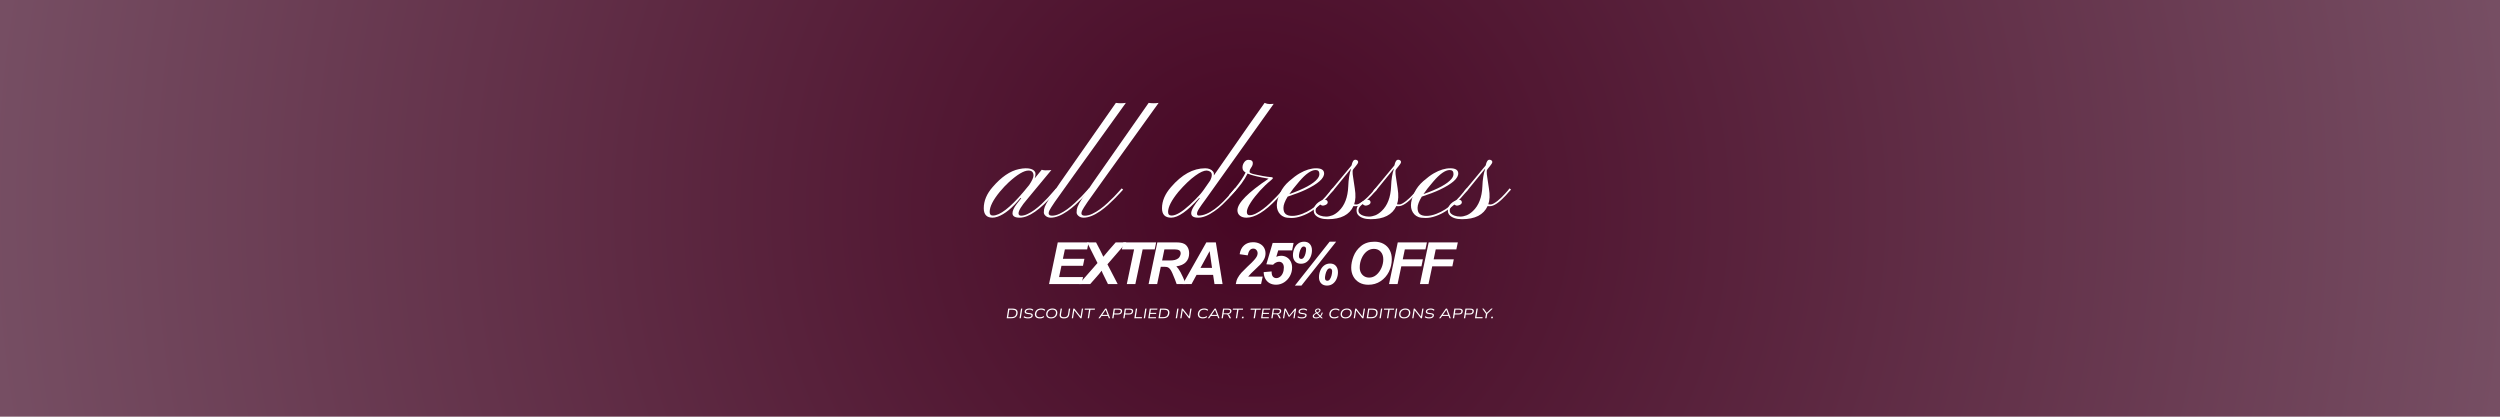 <svg xmlns="http://www.w3.org/2000/svg" xmlns:xlink="http://www.w3.org/1999/xlink" width="1200" zoomAndPan="magnify" viewBox="0 0 900 150" height="200" preserveAspectRatio="xMidYMid meet" version="1.0"><defs><g/><radialGradient gradientTransform="matrix(1, 0, 0, 1, 0, 0)" gradientUnits="userSpaceOnUse" r="456.207" cx="450" id="e602ec8168" cy="75" fx="450" fy="75"><stop stop-opacity="1" stop-color="rgb(27.522%, 2.46%, 13.828%)" offset="0"/><stop stop-opacity="1" stop-color="rgb(27.705%, 2.734%, 14.072%)" offset="0.008"/><stop stop-opacity="1" stop-color="rgb(27.927%, 3.065%, 14.366%)" offset="0.02"/><stop stop-opacity="1" stop-color="rgb(28.148%, 3.397%, 14.659%)" offset="0.031"/><stop stop-opacity="1" stop-color="rgb(28.368%, 3.728%, 14.954%)" offset="0.043"/><stop stop-opacity="1" stop-color="rgb(28.589%, 4.059%, 15.248%)" offset="0.055"/><stop stop-opacity="1" stop-color="rgb(28.809%, 4.39%, 15.543%)" offset="0.066"/><stop stop-opacity="1" stop-color="rgb(29.03%, 4.72%, 15.836%)" offset="0.078"/><stop stop-opacity="1" stop-color="rgb(29.25%, 5.051%, 16.13%)" offset="0.09"/><stop stop-opacity="1" stop-color="rgb(29.471%, 5.382%, 16.425%)" offset="0.102"/><stop stop-opacity="1" stop-color="rgb(29.691%, 5.713%, 16.718%)" offset="0.113"/><stop stop-opacity="1" stop-color="rgb(29.912%, 6.044%, 17.012%)" offset="0.125"/><stop stop-opacity="1" stop-color="rgb(30.132%, 6.375%, 17.307%)" offset="0.137"/><stop stop-opacity="1" stop-color="rgb(30.353%, 6.706%, 17.599%)" offset="0.148"/><stop stop-opacity="1" stop-color="rgb(30.573%, 7.037%, 17.894%)" offset="0.16"/><stop stop-opacity="1" stop-color="rgb(30.794%, 7.368%, 18.188%)" offset="0.172"/><stop stop-opacity="1" stop-color="rgb(31.015%, 7.698%, 18.481%)" offset="0.184"/><stop stop-opacity="1" stop-color="rgb(31.235%, 8.029%, 18.776%)" offset="0.195"/><stop stop-opacity="1" stop-color="rgb(31.456%, 8.36%, 19.07%)" offset="0.207"/><stop stop-opacity="1" stop-color="rgb(31.676%, 8.691%, 19.363%)" offset="0.219"/><stop stop-opacity="1" stop-color="rgb(31.897%, 9.023%, 19.658%)" offset="0.23"/><stop stop-opacity="1" stop-color="rgb(32.117%, 9.354%, 19.952%)" offset="0.242"/><stop stop-opacity="1" stop-color="rgb(32.301%, 9.63%, 20.198%)" offset="0.254"/><stop stop-opacity="1" stop-color="rgb(32.448%, 9.85%, 20.393%)" offset="0.262"/><stop stop-opacity="1" stop-color="rgb(32.594%, 10.071%, 20.589%)" offset="0.27"/><stop stop-opacity="1" stop-color="rgb(32.742%, 10.291%, 20.786%)" offset="0.277"/><stop stop-opacity="1" stop-color="rgb(32.889%, 10.512%, 20.981%)" offset="0.285"/><stop stop-opacity="1" stop-color="rgb(33.037%, 10.733%, 21.178%)" offset="0.293"/><stop stop-opacity="1" stop-color="rgb(33.183%, 10.953%, 21.373%)" offset="0.301"/><stop stop-opacity="1" stop-color="rgb(33.33%, 11.174%, 21.57%)" offset="0.309"/><stop stop-opacity="1" stop-color="rgb(33.478%, 11.394%, 21.765%)" offset="0.316"/><stop stop-opacity="1" stop-color="rgb(33.624%, 11.615%, 21.962%)" offset="0.324"/><stop stop-opacity="1" stop-color="rgb(33.771%, 11.836%, 22.157%)" offset="0.332"/><stop stop-opacity="1" stop-color="rgb(33.919%, 12.056%, 22.354%)" offset="0.34"/><stop stop-opacity="1" stop-color="rgb(34.065%, 12.277%, 22.549%)" offset="0.348"/><stop stop-opacity="1" stop-color="rgb(34.212%, 12.497%, 22.746%)" offset="0.355"/><stop stop-opacity="1" stop-color="rgb(34.36%, 12.718%, 22.942%)" offset="0.363"/><stop stop-opacity="1" stop-color="rgb(34.506%, 12.939%, 23.137%)" offset="0.371"/><stop stop-opacity="1" stop-color="rgb(34.654%, 13.159%, 23.334%)" offset="0.379"/><stop stop-opacity="1" stop-color="rgb(34.801%, 13.38%, 23.529%)" offset="0.387"/><stop stop-opacity="1" stop-color="rgb(34.947%, 13.6%, 23.726%)" offset="0.395"/><stop stop-opacity="1" stop-color="rgb(35.095%, 13.821%, 23.921%)" offset="0.402"/><stop stop-opacity="1" stop-color="rgb(35.242%, 14.043%, 24.118%)" offset="0.41"/><stop stop-opacity="1" stop-color="rgb(35.388%, 14.262%, 24.313%)" offset="0.418"/><stop stop-opacity="1" stop-color="rgb(35.536%, 14.484%, 24.51%)" offset="0.426"/><stop stop-opacity="1" stop-color="rgb(35.683%, 14.703%, 24.706%)" offset="0.434"/><stop stop-opacity="1" stop-color="rgb(35.829%, 14.925%, 24.902%)" offset="0.441"/><stop stop-opacity="1" stop-color="rgb(35.977%, 15.144%, 25.098%)" offset="0.449"/><stop stop-opacity="1" stop-color="rgb(36.124%, 15.366%, 25.294%)" offset="0.457"/><stop stop-opacity="1" stop-color="rgb(36.27%, 15.587%, 25.49%)" offset="0.465"/><stop stop-opacity="1" stop-color="rgb(36.418%, 15.807%, 25.685%)" offset="0.473"/><stop stop-opacity="1" stop-color="rgb(36.565%, 16.028%, 25.882%)" offset="0.48"/><stop stop-opacity="1" stop-color="rgb(36.713%, 16.248%, 26.077%)" offset="0.488"/><stop stop-opacity="1" stop-color="rgb(36.859%, 16.469%, 26.274%)" offset="0.496"/><stop stop-opacity="1" stop-color="rgb(37.042%, 16.745%, 26.518%)" offset="0.504"/><stop stop-opacity="1" stop-color="rgb(37.263%, 17.075%, 26.813%)" offset="0.516"/><stop stop-opacity="1" stop-color="rgb(37.483%, 17.406%, 27.107%)" offset="0.527"/><stop stop-opacity="1" stop-color="rgb(37.704%, 17.737%, 27.4%)" offset="0.539"/><stop stop-opacity="1" stop-color="rgb(37.924%, 18.068%, 27.695%)" offset="0.551"/><stop stop-opacity="1" stop-color="rgb(38.145%, 18.399%, 27.989%)" offset="0.562"/><stop stop-opacity="1" stop-color="rgb(38.365%, 18.73%, 28.282%)" offset="0.574"/><stop stop-opacity="1" stop-color="rgb(38.586%, 19.061%, 28.577%)" offset="0.586"/><stop stop-opacity="1" stop-color="rgb(38.808%, 19.392%, 28.871%)" offset="0.598"/><stop stop-opacity="1" stop-color="rgb(39.027%, 19.724%, 29.166%)" offset="0.609"/><stop stop-opacity="1" stop-color="rgb(39.249%, 20.053%, 29.459%)" offset="0.621"/><stop stop-opacity="1" stop-color="rgb(39.432%, 20.329%, 29.704%)" offset="0.633"/><stop stop-opacity="1" stop-color="rgb(39.58%, 20.551%, 29.9%)" offset="0.641"/><stop stop-opacity="1" stop-color="rgb(39.726%, 20.77%, 30.096%)" offset="0.648"/><stop stop-opacity="1" stop-color="rgb(39.873%, 20.992%, 30.292%)" offset="0.656"/><stop stop-opacity="1" stop-color="rgb(40.021%, 21.213%, 30.489%)" offset="0.664"/><stop stop-opacity="1" stop-color="rgb(40.167%, 21.432%, 30.684%)" offset="0.672"/><stop stop-opacity="1" stop-color="rgb(40.314%, 21.654%, 30.881%)" offset="0.68"/><stop stop-opacity="1" stop-color="rgb(40.462%, 21.873%, 31.076%)" offset="0.688"/><stop stop-opacity="1" stop-color="rgb(40.608%, 22.095%, 31.273%)" offset="0.695"/><stop stop-opacity="1" stop-color="rgb(40.755%, 22.316%, 31.468%)" offset="0.703"/><stop stop-opacity="1" stop-color="rgb(40.903%, 22.536%, 31.665%)" offset="0.711"/><stop stop-opacity="1" stop-color="rgb(41.049%, 22.757%, 31.86%)" offset="0.719"/><stop stop-opacity="1" stop-color="rgb(41.196%, 22.977%, 32.056%)" offset="0.727"/><stop stop-opacity="1" stop-color="rgb(41.344%, 23.198%, 32.253%)" offset="0.734"/><stop stop-opacity="1" stop-color="rgb(41.49%, 23.419%, 32.448%)" offset="0.742"/><stop stop-opacity="1" stop-color="rgb(41.638%, 23.639%, 32.645%)" offset="0.75"/><stop stop-opacity="1" stop-color="rgb(41.821%, 23.915%, 32.889%)" offset="0.758"/><stop stop-opacity="1" stop-color="rgb(42.041%, 24.246%, 33.183%)" offset="0.77"/><stop stop-opacity="1" stop-color="rgb(42.262%, 24.576%, 33.478%)" offset="0.781"/><stop stop-opacity="1" stop-color="rgb(42.484%, 24.907%, 33.771%)" offset="0.793"/><stop stop-opacity="1" stop-color="rgb(42.703%, 25.238%, 34.065%)" offset="0.805"/><stop stop-opacity="1" stop-color="rgb(42.888%, 25.514%, 34.311%)" offset="0.816"/><stop stop-opacity="1" stop-color="rgb(43.034%, 25.735%, 34.506%)" offset="0.824"/><stop stop-opacity="1" stop-color="rgb(43.181%, 25.955%, 34.703%)" offset="0.832"/><stop stop-opacity="1" stop-color="rgb(43.329%, 26.176%, 34.898%)" offset="0.84"/><stop stop-opacity="1" stop-color="rgb(43.475%, 26.396%, 35.095%)" offset="0.848"/><stop stop-opacity="1" stop-color="rgb(43.622%, 26.617%, 35.291%)" offset="0.855"/><stop stop-opacity="1" stop-color="rgb(43.77%, 26.839%, 35.487%)" offset="0.863"/><stop stop-opacity="1" stop-color="rgb(43.916%, 27.058%, 35.683%)" offset="0.871"/><stop stop-opacity="1" stop-color="rgb(44.099%, 27.335%, 35.927%)" offset="0.879"/><stop stop-opacity="1" stop-color="rgb(44.321%, 27.666%, 36.221%)" offset="0.891"/><stop stop-opacity="1" stop-color="rgb(44.542%, 27.997%, 36.516%)" offset="0.902"/><stop stop-opacity="1" stop-color="rgb(44.725%, 28.271%, 36.761%)" offset="0.914"/><stop stop-opacity="1" stop-color="rgb(44.872%, 28.493%, 36.957%)" offset="0.922"/><stop stop-opacity="1" stop-color="rgb(45.02%, 28.714%, 37.152%)" offset="0.93"/><stop stop-opacity="1" stop-color="rgb(45.166%, 28.934%, 37.349%)" offset="0.938"/><stop stop-opacity="1" stop-color="rgb(45.349%, 29.21%, 37.593%)" offset="0.945"/><stop stop-opacity="1" stop-color="rgb(45.534%, 29.486%, 37.839%)" offset="0.957"/><stop stop-opacity="1" stop-color="rgb(45.68%, 29.706%, 38.036%)" offset="0.965"/><stop stop-opacity="1" stop-color="rgb(45.865%, 29.982%, 38.28%)" offset="0.973"/><stop stop-opacity="1" stop-color="rgb(46.048%, 30.258%, 38.525%)" offset="0.984"/><stop stop-opacity="1" stop-color="rgb(46.196%, 30.478%, 38.721%)" offset="0.992"/><stop stop-opacity="1" stop-color="rgb(46.269%, 30.589%, 38.82%)" offset="1"/></radialGradient><clipPath id="0d11cf1ee8"><rect x="0" width="192" y="0" height="67"/></clipPath><clipPath id="80e109e256"><rect x="0" width="150" y="0" height="23"/></clipPath><clipPath id="3b63f1ae79"><rect x="0" width="178" y="0" height="8"/></clipPath></defs><rect x="-90" width="1080" fill="#ffffff" y="-15" height="180" fill-opacity="1"/><rect x="-90" fill="url(#e602ec8168)" width="1080" y="-15" height="180"/><g transform="matrix(1, 0, 0, 1, 353, 32)"><g clip-path="url(#0d11cf1ee8)"><g fill="#ffffff" fill-opacity="1"><g transform="translate(3.765, 46.317)"><g><path d="M 10.328 0.047 C 8.598 0.047 7.734 -0.484 7.734 -1.547 C 7.734 -2.43 8.234 -3.535 9.234 -4.859 L 10.875 -6.938 L 10.609 -7.047 C 7.711 -3.473 4.977 -1.227 2.406 -0.312 C 1.695 -0.07 1.082 0.047 0.562 0.047 C -1.551 0.047 -2.609 -1.082 -2.609 -3.344 C -2.609 -6 -1.551 -8.535 0.562 -10.953 C 3.707 -14.609 6.867 -16.77 10.047 -17.438 C 10.992 -17.633 11.801 -17.734 12.469 -17.734 C 13.145 -17.734 13.676 -17.68 14.062 -17.578 C 14.445 -17.484 14.789 -17.352 15.094 -17.188 C 15.707 -16.789 16.016 -16.301 16.016 -15.719 C 16.016 -15.145 15.91 -14.598 15.703 -14.078 L 18.25 -17.203 C 18.707 -17.066 19.133 -17 19.531 -17 C 20.551 -17 21.285 -17.035 21.734 -17.109 L 13.016 -6.594 C 10.941 -4.176 9.906 -2.477 9.906 -1.5 C 9.906 -0.945 10.234 -0.672 10.891 -0.672 C 11.547 -0.672 12.301 -0.867 13.156 -1.266 C 14.008 -1.66 14.859 -2.172 15.703 -2.797 C 16.555 -3.422 17.383 -4.109 18.188 -4.859 C 18.988 -5.617 19.727 -6.359 20.406 -7.078 C 21.082 -7.805 21.68 -8.484 22.203 -9.109 L 23.453 -10.5 L 23.984 -10.062 L 22.672 -8.562 C 17.703 -2.82 13.586 0.047 10.328 0.047 Z M 3.156 -9.266 C 0.727 -6.316 -0.484 -3.898 -0.484 -2.016 C -0.484 -1.148 -0.098 -0.719 0.672 -0.719 C 3.191 -0.719 6.82 -3.504 11.562 -9.078 L 13.734 -11.703 C 14.773 -13.266 15.297 -14.398 15.297 -15.109 C 15.297 -16.316 14.691 -16.922 13.484 -16.922 C 11.848 -16.922 9.492 -15.523 6.422 -12.734 C 5.367 -11.766 4.281 -10.609 3.156 -9.266 Z M 3.156 -9.266 "/></g></g><g transform="translate(27.028, 46.317)"><g><path d="M -2.516 -1.531 C -2.516 -0.957 -2.098 -0.672 -1.266 -0.672 C -0.441 -0.672 0.438 -0.891 1.375 -1.328 C 2.32 -1.773 3.254 -2.332 4.172 -3 C 5.098 -3.676 5.992 -4.414 6.859 -5.219 C 7.723 -6.02 8.508 -6.781 9.219 -7.5 L 11 -9.422 C 11.477 -9.973 11.805 -10.332 11.984 -10.5 L 12.5 -10.062 C 12.312 -9.875 11.961 -9.492 11.453 -8.922 C 10.941 -8.359 10.316 -7.703 9.578 -6.953 C 8.848 -6.211 8.031 -5.426 7.125 -4.594 C 6.219 -3.77 5.273 -3.016 4.297 -2.328 C 2.004 -0.742 -0.004 0.047 -1.734 0.047 C -2.461 0.047 -3.062 -0.148 -3.531 -0.547 C -4.008 -0.941 -4.25 -1.367 -4.25 -1.828 C -4.25 -2.285 -4.223 -2.648 -4.172 -2.922 C -4.129 -3.203 -4.039 -3.52 -3.906 -3.875 C -3.77 -4.227 -3.57 -4.641 -3.312 -5.109 C -3.051 -5.586 -2.707 -6.16 -2.281 -6.828 L 1.688 -12.688 L 21.688 -41.281 C 22.926 -41.102 24.125 -41.102 25.281 -41.281 C 8.82 -18.406 0.301 -6.531 -0.281 -5.656 C -0.875 -4.781 -1.305 -4.125 -1.578 -3.688 C -1.859 -3.25 -2.066 -2.891 -2.203 -2.609 C -2.41 -2.203 -2.516 -1.844 -2.516 -1.531 Z M -2.516 -1.531 "/></g></g><g transform="translate(38.828, 46.317)"><g><path d="M -2.516 -1.531 C -2.516 -0.957 -2.098 -0.672 -1.266 -0.672 C -0.441 -0.672 0.438 -0.891 1.375 -1.328 C 2.32 -1.773 3.254 -2.332 4.172 -3 C 5.098 -3.676 5.992 -4.414 6.859 -5.219 C 7.723 -6.02 8.508 -6.781 9.219 -7.5 L 11 -9.422 C 11.477 -9.973 11.805 -10.332 11.984 -10.5 L 12.5 -10.062 C 12.312 -9.875 11.961 -9.492 11.453 -8.922 C 10.941 -8.359 10.316 -7.703 9.578 -6.953 C 8.848 -6.211 8.031 -5.426 7.125 -4.594 C 6.219 -3.77 5.273 -3.016 4.297 -2.328 C 2.004 -0.742 -0.004 0.047 -1.734 0.047 C -2.461 0.047 -3.062 -0.148 -3.531 -0.547 C -4.008 -0.941 -4.25 -1.367 -4.25 -1.828 C -4.25 -2.285 -4.223 -2.648 -4.172 -2.922 C -4.129 -3.203 -4.039 -3.52 -3.906 -3.875 C -3.77 -4.227 -3.57 -4.641 -3.312 -5.109 C -3.051 -5.586 -2.707 -6.16 -2.281 -6.828 L 1.688 -12.688 L 21.688 -41.281 C 22.926 -41.102 24.125 -41.102 25.281 -41.281 C 8.82 -18.406 0.301 -6.531 -0.281 -5.656 C -0.875 -4.781 -1.305 -4.125 -1.578 -3.688 C -1.859 -3.25 -2.066 -2.891 -2.203 -2.609 C -2.41 -2.203 -2.516 -1.844 -2.516 -1.531 Z M -2.516 -1.531 "/></g></g><g transform="translate(50.628, 46.317)"><g/></g></g><g fill="#ffffff" fill-opacity="1"><g transform="translate(68.82, 46.317)"><g><path d="M 9.891 -7.047 C 5.66 -2.316 2.297 0.047 -0.203 0.047 C -2.398 0.047 -3.5 -1.082 -3.5 -3.344 C -3.5 -5.957 -2.422 -8.492 -0.266 -10.953 C 3.617 -15.473 7.719 -17.734 12.031 -17.734 C 13.32 -17.734 14.281 -17.332 14.906 -16.531 C 15.094 -16.281 15.188 -16.039 15.188 -15.812 C 15.188 -15.582 15.18 -15.438 15.172 -15.375 C 15.172 -15.32 15.172 -15.254 15.172 -15.172 L 28 -33.594 L 33.438 -41.281 C 34.07 -41 34.664 -40.859 35.219 -40.859 C 35.77 -40.859 36.27 -40.883 36.719 -40.938 L 12.141 -6.469 C 11.141 -5.125 10.383 -4.055 9.875 -3.266 C 9.363 -2.484 9.109 -1.863 9.109 -1.406 C 9.109 -0.945 9.32 -0.719 9.75 -0.719 C 11.426 -0.719 13.328 -1.492 15.453 -3.047 C 17.398 -4.461 19.531 -6.586 21.844 -9.422 C 22.27 -9.973 22.57 -10.332 22.75 -10.5 L 23.312 -10.062 C 23.125 -9.875 22.789 -9.492 22.312 -8.922 C 21.844 -8.359 21.258 -7.703 20.562 -6.953 C 19.863 -6.211 19.078 -5.426 18.203 -4.594 C 17.336 -3.77 16.41 -3.016 15.422 -2.328 C 13.191 -0.742 11.227 0.047 9.531 0.047 C 7.832 0.047 6.992 -0.504 7.016 -1.609 C 7.035 -2.723 8.062 -4.5 10.094 -6.938 Z M 2.375 -9.219 C -0.082 -6.207 -1.312 -3.805 -1.312 -2.016 C -1.312 -1.148 -0.883 -0.719 -0.031 -0.719 C 1.508 -0.719 3.648 -1.973 6.391 -4.484 L 8.516 -6.516 C 9.742 -7.723 10.742 -8.879 11.516 -9.984 L 13.812 -13.281 C 14.219 -14.07 14.422 -14.75 14.422 -15.312 C 14.422 -15.883 14.211 -16.297 13.797 -16.547 C 13.379 -16.797 12.945 -16.922 12.5 -16.922 C 12.051 -16.922 11.484 -16.77 10.797 -16.469 C 10.117 -16.164 9.348 -15.695 8.484 -15.062 C 6.609 -13.719 4.57 -11.77 2.375 -9.219 Z M 2.375 -9.219 "/></g></g></g><g fill="#ffffff" fill-opacity="1"><g transform="translate(91.384, 46.317)"><g><path d="M 4.484 -2.031 C 4.484 -1.227 4.82 -0.828 5.5 -0.828 C 6.176 -0.828 6.926 -1.035 7.75 -1.453 C 8.57 -1.867 9.41 -2.395 10.266 -3.031 C 11.117 -3.664 11.957 -4.375 12.781 -5.156 L 15.031 -7.406 C 15.727 -8.113 16.328 -8.75 16.828 -9.312 L 17.875 -10.5 L 18.406 -10.062 C 18.07 -9.77 17.629 -9.316 17.078 -8.703 L 15.219 -6.625 C 11.008 -2.176 7.383 0.047 4.344 0.047 C 3.363 0.047 2.578 -0.191 1.984 -0.672 C 1.391 -1.148 1.094 -1.797 1.094 -2.609 C 1.094 -5.18 4.832 -8.977 12.312 -14 C 8.656 -14.602 6.129 -15.219 4.734 -15.844 C 3.598 -13.488 1.848 -11.098 -0.516 -8.672 C -1.066 -8.098 -1.406 -7.785 -1.531 -7.734 C -1.664 -7.68 -1.75 -7.641 -1.781 -7.609 C -1.82 -7.586 -1.848 -7.633 -1.859 -7.75 C -1.879 -7.875 -1.879 -7.969 -1.859 -8.031 C -1.848 -8.094 -1.816 -8.16 -1.766 -8.234 C -0.953 -9.141 -0.203 -10.02 0.484 -10.875 C 2.098 -12.875 3.281 -14.648 4.031 -16.203 C 3.414 -16.598 3.062 -17.02 2.969 -17.469 C 2.883 -17.914 2.891 -18.332 2.984 -18.719 C 3.078 -19.113 3.227 -19.461 3.438 -19.766 C 3.883 -20.441 4.406 -20.781 5 -20.781 C 6.082 -20.781 6.625 -20.383 6.625 -19.594 C 6.625 -19.195 6.547 -18.859 6.391 -18.578 L 5.922 -17.781 C 5.609 -17.383 5.453 -16.926 5.453 -16.406 C 5.453 -16.094 6.113 -15.797 7.438 -15.516 C 8.758 -15.242 9.695 -15.055 10.25 -14.953 C 11.457 -14.734 12.414 -14.602 13.125 -14.562 C 13.602 -14.551 13.844 -14.426 13.844 -14.188 C 13.844 -14.031 13.562 -13.727 13 -13.281 C 12.438 -12.832 11.816 -12.285 11.141 -11.641 C 10.473 -11.004 9.82 -10.336 9.188 -9.641 C 8.551 -8.941 7.945 -8.227 7.375 -7.5 C 6.801 -6.781 6.301 -6.082 5.875 -5.406 C 4.945 -3.957 4.484 -2.832 4.484 -2.031 Z M 4.484 -2.031 "/></g></g></g><g fill="#ffffff" fill-opacity="1"><g transform="translate(109.084, 46.317)"><g><path d="M 10 -2.234 C 8.906 -1.535 7.723 -0.961 6.453 -0.516 C 5.191 -0.066 3.988 0.156 2.844 0.156 C 1.707 0.156 0.844 0.039 0.25 -0.188 C -0.344 -0.426 -0.832 -0.754 -1.219 -1.172 C -2.844 -2.922 -2.832 -5.516 -1.188 -8.953 C -0.477 -10.473 0.586 -11.859 2.016 -13.109 C 3.453 -14.359 4.711 -15.297 5.797 -15.922 C 7.898 -17.129 9.875 -17.734 11.719 -17.734 C 13.551 -17.734 14.508 -17.16 14.594 -16.016 C 14.719 -14.172 12.477 -12.16 7.875 -9.984 C 6.176 -9.191 4.039 -8.375 1.469 -7.531 C 0.457 -5.875 -0.047 -4.523 -0.047 -3.484 C -0.047 -2.441 0.223 -1.695 0.766 -1.25 C 1.305 -0.812 2.098 -0.594 3.141 -0.594 C 4.18 -0.594 5.312 -0.816 6.531 -1.266 C 7.75 -1.711 8.891 -2.281 9.953 -2.969 C 11.016 -3.664 11.973 -4.414 12.828 -5.219 C 13.691 -6.031 14.457 -6.805 15.125 -7.547 C 15.789 -8.297 16.332 -8.941 16.75 -9.484 C 17.176 -10.023 17.469 -10.363 17.625 -10.5 L 18.172 -10.062 C 17.941 -9.875 17.598 -9.484 17.141 -8.891 C 16.68 -8.305 16.102 -7.641 15.406 -6.891 C 14.707 -6.141 13.906 -5.348 13 -4.516 C 12.094 -3.691 11.094 -2.93 10 -2.234 Z M 2.078 -8.438 C 7.285 -10.27 10.641 -12.086 12.141 -13.891 C 12.641 -14.492 12.891 -15.082 12.891 -15.656 C 12.891 -16.625 12.441 -17.109 11.547 -17.109 C 9.953 -17.109 7.969 -15.719 5.594 -12.938 C 3.938 -11.008 2.766 -9.508 2.078 -8.438 Z M 2.078 -8.438 "/></g></g></g><g fill="#ffffff" fill-opacity="1"><g transform="translate(126.525, 46.317)"><g><path d="M 7.969 -4.766 C 8.176 -4.723 8.438 -4.703 8.75 -4.703 C 9.07 -4.703 9.457 -4.82 9.906 -5.062 C 10.352 -5.312 10.816 -5.625 11.297 -6 C 11.773 -6.383 12.242 -6.801 12.703 -7.25 C 13.172 -7.707 13.598 -8.148 13.984 -8.578 C 14.367 -9.004 14.711 -9.391 15.016 -9.734 L 15.609 -10.5 L 16.172 -10.062 C 15.961 -9.852 15.695 -9.57 15.375 -9.219 L 14.281 -7.969 C 11.883 -5.383 9.988 -4.094 8.594 -4.094 L 8.156 -4.094 C 8.008 -4.094 7.867 -4.109 7.734 -4.141 C 6.285 -0.984 3.207 0.594 -1.5 0.594 C -3.551 0.594 -5.047 0.102 -5.984 -0.875 C -6.379 -1.312 -6.578 -1.863 -6.578 -2.531 C -6.578 -3.207 -6.414 -3.781 -6.094 -4.25 C -5.77 -4.727 -5.395 -5.125 -4.969 -5.438 C -4.094 -6.07 -3.301 -6.391 -2.594 -6.391 C -1.895 -6.391 -1.547 -6.062 -1.547 -5.406 C -1.598 -4.957 -1.977 -4.625 -2.688 -4.406 C -2.914 -4.332 -3.133 -4.297 -3.344 -4.297 C -3.562 -4.297 -3.77 -4.367 -3.969 -4.516 C -4.164 -4.66 -4.328 -4.77 -4.453 -4.844 C -4.555 -4.738 -4.688 -4.613 -4.844 -4.469 C -5.008 -4.332 -5.172 -4.172 -5.328 -3.984 C -5.711 -3.516 -5.906 -3.035 -5.906 -2.547 C -5.906 -2.055 -5.738 -1.664 -5.406 -1.375 C -5.082 -1.082 -4.695 -0.859 -4.25 -0.703 C -3.57 -0.461 -2.863 -0.344 -2.125 -0.344 C -1.395 -0.344 -0.641 -0.492 0.141 -0.797 C 0.922 -1.109 1.691 -1.629 2.453 -2.359 C 4.547 -4.336 5.676 -7.281 5.844 -11.188 C 5.945 -13.801 6.27 -15.852 6.812 -17.344 C 6.82 -17.395 6.828 -17.473 6.828 -17.578 L 0.719 -10.062 C 0.375 -9.656 0.125 -9.391 -0.031 -9.266 C -0.195 -9.141 -0.281 -9.078 -0.281 -9.078 C -0.488 -9.066 -0.629 -9.117 -0.703 -9.234 C -0.734 -9.328 -0.656 -9.492 -0.469 -9.734 C 3.988 -15.047 6.492 -18.062 7.047 -18.781 C 7.316 -20.133 7.766 -20.812 8.391 -20.812 C 8.68 -20.812 8.926 -20.734 9.125 -20.578 C 9.32 -20.422 9.422 -20.223 9.422 -19.984 C 9.398 -19.648 9.133 -19.188 8.625 -18.594 C 8.125 -18 7.816 -17.617 7.703 -17.453 C 7.586 -17.285 7.508 -17.145 7.469 -17.031 C 7.438 -16.926 7.422 -16.82 7.422 -16.719 L 7.422 -16.406 C 7.41 -15.938 7.457 -15.383 7.562 -14.75 L 8.203 -10.453 C 8.578 -8.109 8.5 -6.211 7.969 -4.766 Z M 7.969 -4.766 "/></g></g></g><g fill="#ffffff" fill-opacity="1"><g transform="translate(141.948, 46.317)"><g><path d="M 7.969 -4.766 C 8.176 -4.723 8.438 -4.703 8.75 -4.703 C 9.07 -4.703 9.457 -4.82 9.906 -5.062 C 10.352 -5.312 10.816 -5.625 11.297 -6 C 11.773 -6.383 12.242 -6.801 12.703 -7.25 C 13.172 -7.707 13.598 -8.148 13.984 -8.578 C 14.367 -9.004 14.711 -9.391 15.016 -9.734 L 15.609 -10.5 L 16.172 -10.062 C 15.961 -9.852 15.695 -9.57 15.375 -9.219 L 14.281 -7.969 C 11.883 -5.383 9.988 -4.094 8.594 -4.094 L 8.156 -4.094 C 8.008 -4.094 7.867 -4.109 7.734 -4.141 C 6.285 -0.984 3.207 0.594 -1.5 0.594 C -3.551 0.594 -5.047 0.102 -5.984 -0.875 C -6.379 -1.312 -6.578 -1.863 -6.578 -2.531 C -6.578 -3.207 -6.414 -3.781 -6.094 -4.25 C -5.77 -4.727 -5.395 -5.125 -4.969 -5.438 C -4.094 -6.07 -3.301 -6.391 -2.594 -6.391 C -1.895 -6.391 -1.547 -6.062 -1.547 -5.406 C -1.598 -4.957 -1.977 -4.625 -2.688 -4.406 C -2.914 -4.332 -3.133 -4.297 -3.344 -4.297 C -3.562 -4.297 -3.77 -4.367 -3.969 -4.516 C -4.164 -4.66 -4.328 -4.77 -4.453 -4.844 C -4.555 -4.738 -4.688 -4.613 -4.844 -4.469 C -5.008 -4.332 -5.172 -4.172 -5.328 -3.984 C -5.711 -3.516 -5.906 -3.035 -5.906 -2.547 C -5.906 -2.055 -5.738 -1.664 -5.406 -1.375 C -5.082 -1.082 -4.695 -0.859 -4.25 -0.703 C -3.57 -0.461 -2.863 -0.344 -2.125 -0.344 C -1.395 -0.344 -0.641 -0.492 0.141 -0.797 C 0.922 -1.109 1.691 -1.629 2.453 -2.359 C 4.547 -4.336 5.676 -7.281 5.844 -11.188 C 5.945 -13.801 6.27 -15.852 6.812 -17.344 C 6.82 -17.395 6.828 -17.473 6.828 -17.578 L 0.719 -10.062 C 0.375 -9.656 0.125 -9.391 -0.031 -9.266 C -0.195 -9.141 -0.281 -9.078 -0.281 -9.078 C -0.488 -9.066 -0.629 -9.117 -0.703 -9.234 C -0.734 -9.328 -0.656 -9.492 -0.469 -9.734 C 3.988 -15.047 6.492 -18.062 7.047 -18.781 C 7.316 -20.133 7.766 -20.812 8.391 -20.812 C 8.68 -20.812 8.926 -20.734 9.125 -20.578 C 9.32 -20.422 9.422 -20.223 9.422 -19.984 C 9.398 -19.648 9.133 -19.188 8.625 -18.594 C 8.125 -18 7.816 -17.617 7.703 -17.453 C 7.586 -17.285 7.508 -17.145 7.469 -17.031 C 7.438 -16.926 7.422 -16.82 7.422 -16.719 L 7.422 -16.406 C 7.41 -15.938 7.457 -15.383 7.562 -14.75 L 8.203 -10.453 C 8.578 -8.109 8.5 -6.211 7.969 -4.766 Z M 7.969 -4.766 "/></g></g></g><g fill="#ffffff" fill-opacity="1"><g transform="translate(157.371, 46.317)"><g><path d="M 10 -2.234 C 8.906 -1.535 7.723 -0.961 6.453 -0.516 C 5.191 -0.066 3.988 0.156 2.844 0.156 C 1.707 0.156 0.844 0.039 0.25 -0.188 C -0.344 -0.426 -0.832 -0.754 -1.219 -1.172 C -2.844 -2.922 -2.832 -5.516 -1.188 -8.953 C -0.477 -10.473 0.586 -11.859 2.016 -13.109 C 3.453 -14.359 4.711 -15.297 5.797 -15.922 C 7.898 -17.129 9.875 -17.734 11.719 -17.734 C 13.551 -17.734 14.508 -17.16 14.594 -16.016 C 14.719 -14.172 12.477 -12.16 7.875 -9.984 C 6.176 -9.191 4.039 -8.375 1.469 -7.531 C 0.457 -5.875 -0.047 -4.523 -0.047 -3.484 C -0.047 -2.441 0.223 -1.695 0.766 -1.25 C 1.305 -0.812 2.098 -0.594 3.141 -0.594 C 4.18 -0.594 5.312 -0.816 6.531 -1.266 C 7.75 -1.711 8.891 -2.281 9.953 -2.969 C 11.016 -3.664 11.973 -4.414 12.828 -5.219 C 13.691 -6.031 14.457 -6.805 15.125 -7.547 C 15.789 -8.297 16.332 -8.941 16.75 -9.484 C 17.176 -10.023 17.469 -10.363 17.625 -10.5 L 18.172 -10.062 C 17.941 -9.875 17.598 -9.484 17.141 -8.891 C 16.68 -8.305 16.102 -7.641 15.406 -6.891 C 14.707 -6.141 13.906 -5.348 13 -4.516 C 12.094 -3.691 11.094 -2.93 10 -2.234 Z M 2.078 -8.438 C 7.285 -10.27 10.641 -12.086 12.141 -13.891 C 12.641 -14.492 12.891 -15.082 12.891 -15.656 C 12.891 -16.625 12.441 -17.109 11.547 -17.109 C 9.953 -17.109 7.969 -15.719 5.594 -12.938 C 3.938 -11.008 2.766 -9.508 2.078 -8.438 Z M 2.078 -8.438 "/></g></g></g><g fill="#ffffff" fill-opacity="1"><g transform="translate(174.812, 46.317)"><g><path d="M 7.969 -4.766 C 8.176 -4.723 8.438 -4.703 8.75 -4.703 C 9.07 -4.703 9.457 -4.82 9.906 -5.062 C 10.352 -5.312 10.816 -5.625 11.297 -6 C 11.773 -6.383 12.242 -6.801 12.703 -7.25 C 13.172 -7.707 13.598 -8.148 13.984 -8.578 C 14.367 -9.004 14.711 -9.391 15.016 -9.734 L 15.609 -10.5 L 16.172 -10.062 C 15.961 -9.852 15.695 -9.57 15.375 -9.219 L 14.281 -7.969 C 11.883 -5.383 9.988 -4.094 8.594 -4.094 L 8.156 -4.094 C 8.008 -4.094 7.867 -4.109 7.734 -4.141 C 6.285 -0.984 3.207 0.594 -1.5 0.594 C -3.551 0.594 -5.047 0.102 -5.984 -0.875 C -6.379 -1.312 -6.578 -1.863 -6.578 -2.531 C -6.578 -3.207 -6.414 -3.781 -6.094 -4.25 C -5.77 -4.727 -5.395 -5.125 -4.969 -5.438 C -4.094 -6.07 -3.301 -6.391 -2.594 -6.391 C -1.895 -6.391 -1.547 -6.062 -1.547 -5.406 C -1.598 -4.957 -1.977 -4.625 -2.688 -4.406 C -2.914 -4.332 -3.133 -4.297 -3.344 -4.297 C -3.562 -4.297 -3.77 -4.367 -3.969 -4.516 C -4.164 -4.66 -4.328 -4.77 -4.453 -4.844 C -4.555 -4.738 -4.688 -4.613 -4.844 -4.469 C -5.008 -4.332 -5.172 -4.172 -5.328 -3.984 C -5.711 -3.516 -5.906 -3.035 -5.906 -2.547 C -5.906 -2.055 -5.738 -1.664 -5.406 -1.375 C -5.082 -1.082 -4.695 -0.859 -4.25 -0.703 C -3.57 -0.461 -2.863 -0.344 -2.125 -0.344 C -1.395 -0.344 -0.641 -0.492 0.141 -0.797 C 0.922 -1.109 1.691 -1.629 2.453 -2.359 C 4.547 -4.336 5.676 -7.281 5.844 -11.188 C 5.945 -13.801 6.27 -15.852 6.812 -17.344 C 6.82 -17.395 6.828 -17.473 6.828 -17.578 L 0.719 -10.062 C 0.375 -9.656 0.125 -9.391 -0.031 -9.266 C -0.195 -9.141 -0.281 -9.078 -0.281 -9.078 C -0.488 -9.066 -0.629 -9.117 -0.703 -9.234 C -0.734 -9.328 -0.656 -9.492 -0.469 -9.734 C 3.988 -15.047 6.492 -18.062 7.047 -18.781 C 7.316 -20.133 7.766 -20.812 8.391 -20.812 C 8.68 -20.812 8.926 -20.734 9.125 -20.578 C 9.32 -20.422 9.422 -20.223 9.422 -19.984 C 9.398 -19.648 9.133 -19.188 8.625 -18.594 C 8.125 -18 7.816 -17.617 7.703 -17.453 C 7.586 -17.285 7.508 -17.145 7.469 -17.031 C 7.438 -16.926 7.422 -16.82 7.422 -16.719 L 7.422 -16.406 C 7.41 -15.938 7.457 -15.383 7.562 -14.75 L 8.203 -10.453 C 8.578 -8.109 8.5 -6.211 7.969 -4.766 Z M 7.969 -4.766 "/></g></g></g></g></g><g transform="matrix(1, 0, 0, 1, 376, 86)"><g clip-path="url(#80e109e256)"><g fill="#ffffff" fill-opacity="1"><g transform="translate(0.796, 16.262)"><g><path d="M 14.578 -12.484 L 6.562 -12.484 L 5.844 -9.094 L 13.594 -9.094 L 13.078 -6.578 L 5.328 -6.578 L 4.469 -2.516 L 13.094 -2.516 L 12.578 0 L 0.859 0 L 4 -15 L 15.109 -15 Z M 14.578 -12.484 "/></g></g></g><g fill="#ffffff" fill-opacity="1"><g transform="translate(13.098, 16.262)"><g><path d="M 5.484 -15 L 6.938 -12.219 C 7.133 -11.844 7.344 -11.422 7.562 -10.953 C 7.789 -10.492 7.969 -10.117 8.094 -9.828 C 9.039 -10.984 9.703 -11.77 10.078 -12.188 L 12.547 -15 L 16.422 -15 L 9.578 -7.109 L 13.266 0 L 9.766 0 L 8.219 -3.156 C 7.938 -3.688 7.691 -4.238 7.484 -4.812 C 7.273 -4.5 6.988 -4.129 6.625 -3.703 C 6.27 -3.285 5.891 -2.848 5.484 -2.391 L 3.375 0 L -0.625 0 L 6 -7.578 L 2.266 -15 Z M 5.484 -15 "/></g></g></g><g fill="#ffffff" fill-opacity="1"><g transform="translate(25.4, 16.262)"><g><path d="M 14.297 -12.484 L 9.953 -12.484 L 7.328 0 L 4.25 0 L 6.875 -12.484 L 2.469 -12.484 L 3 -15 L 14.812 -15 Z M 14.297 -12.484 "/></g></g></g><g fill="#ffffff" fill-opacity="1"><g transform="translate(36.528, 16.262)"><g><path d="M 13.875 -14.438 C 14.375 -14.156 14.781 -13.719 15.094 -13.125 C 15.406 -12.539 15.562 -11.836 15.562 -11.016 C 15.562 -9.766 15.176 -8.727 14.406 -7.906 C 13.633 -7.094 12.484 -6.582 10.953 -6.375 C 11.441 -5.906 11.953 -5.188 12.484 -4.219 C 13.016 -3.258 13.645 -1.852 14.375 0 L 11.062 0 C 10.812 -0.789 10.297 -2.098 9.516 -3.922 C 9.242 -4.555 8.973 -5.035 8.703 -5.359 C 8.441 -5.691 8.172 -5.914 7.891 -6.031 C 7.617 -6.145 7.281 -6.203 6.875 -6.203 L 5.344 -6.203 L 4.047 0 L 0.969 0 L 4.109 -15 L 10.938 -15 C 11.582 -15 12.129 -14.957 12.578 -14.875 C 13.023 -14.801 13.457 -14.656 13.875 -14.438 Z M 5.828 -8.484 L 8.297 -8.484 C 9.242 -8.484 9.945 -8.547 10.406 -8.672 C 10.875 -8.797 11.289 -8.992 11.656 -9.266 C 11.926 -9.473 12.133 -9.754 12.281 -10.109 C 12.438 -10.461 12.516 -10.754 12.516 -10.984 C 12.516 -11.578 12.32 -11.973 11.938 -12.172 C 11.562 -12.379 11.02 -12.484 10.312 -12.484 L 6.656 -12.484 Z M 5.828 -8.484 "/></g></g></g><g fill="#ffffff" fill-opacity="1"><g transform="translate(49.983, 16.262)"><g><path d="M 14.141 0 L 11.234 0 L 10.734 -3.312 L 4.781 -3.312 L 2.969 0 L -0.188 0 L 8.297 -15 L 11.719 -15 Z M 6.188 -5.828 L 10.344 -5.828 L 9.484 -11.859 Z M 6.188 -5.828 "/></g></g></g><g fill="#ffffff" fill-opacity="1"><g transform="translate(63.437, 16.262)"><g/></g></g><g fill="#ffffff" fill-opacity="1"><g transform="translate(67.587, 16.262)"><g><path d="M 7.5 -15.062 C 8.426 -15.062 9.227 -14.883 9.906 -14.531 C 10.594 -14.188 11.113 -13.707 11.469 -13.094 C 11.82 -12.488 12 -11.805 12 -11.047 C 12 -10.305 11.832 -9.609 11.5 -8.953 C 11.164 -8.305 10.754 -7.719 10.266 -7.188 C 9.773 -6.664 9.113 -6.023 8.281 -5.266 C 7.664 -4.691 7.172 -4.219 6.797 -3.844 C 6.43 -3.477 6.086 -3.094 5.766 -2.688 L 10.984 -2.688 L 10.406 0 L 1.297 0 C 1.41 -0.82 1.648 -1.57 2.016 -2.25 C 2.391 -2.926 2.836 -3.551 3.359 -4.125 C 3.891 -4.695 4.617 -5.426 5.547 -6.312 C 6.504 -7.195 7.211 -7.891 7.672 -8.391 C 8.141 -8.891 8.504 -9.352 8.766 -9.781 C 9.023 -10.219 9.156 -10.645 9.156 -11.062 C 9.156 -11.539 9.008 -11.941 8.719 -12.266 C 8.438 -12.598 8.055 -12.766 7.578 -12.766 C 7.047 -12.766 6.617 -12.555 6.297 -12.141 C 5.984 -11.734 5.742 -11.129 5.578 -10.328 L 2.688 -10.75 C 2.906 -12.133 3.438 -13.195 4.281 -13.938 C 5.125 -14.688 6.195 -15.062 7.5 -15.062 Z M 7.5 -15.062 "/></g></g></g><g fill="#ffffff" fill-opacity="1"><g transform="translate(77.563, 16.262)"><g><path d="M 11.594 -12.109 L 6.594 -12.109 L 5.906 -9.812 C 6.477 -10.062 7.051 -10.188 7.625 -10.188 C 8.395 -10.188 9.078 -10.004 9.672 -9.641 C 10.273 -9.285 10.742 -8.785 11.078 -8.141 C 11.422 -7.504 11.594 -6.77 11.594 -5.938 C 11.594 -4.844 11.332 -3.82 10.812 -2.875 C 10.289 -1.938 9.586 -1.18 8.703 -0.609 C 7.816 -0.047 6.848 0.234 5.797 0.234 C 4.953 0.234 4.191 0.051 3.516 -0.312 C 2.848 -0.688 2.328 -1.219 1.953 -1.906 C 1.578 -2.594 1.379 -3.391 1.359 -4.297 L 4.219 -4.547 L 4.219 -4.359 C 4.227 -3.535 4.398 -2.957 4.734 -2.625 C 5.066 -2.301 5.453 -2.141 5.891 -2.141 C 6.359 -2.141 6.801 -2.289 7.219 -2.594 C 7.645 -2.906 7.984 -3.348 8.234 -3.922 C 8.492 -4.504 8.625 -5.176 8.625 -5.938 C 8.625 -6.602 8.461 -7.117 8.141 -7.484 C 7.828 -7.848 7.406 -8.031 6.875 -8.031 C 6.539 -8.031 6.188 -7.941 5.812 -7.766 C 5.445 -7.598 5.086 -7.328 4.734 -6.953 L 2.328 -7.125 L 4.594 -14.797 L 12.125 -14.797 Z M 11.594 -12.109 "/></g></g></g><g fill="#ffffff" fill-opacity="1"><g transform="translate(87.538, 16.262)"><g><path d="M 5.938 -15.25 C 6.82 -15.25 7.516 -14.969 8.016 -14.406 C 8.516 -13.844 8.766 -13.094 8.766 -12.156 C 8.766 -11.344 8.609 -10.566 8.297 -9.828 C 7.992 -9.086 7.547 -8.484 6.953 -8.016 C 6.359 -7.547 5.641 -7.312 4.797 -7.312 C 3.898 -7.312 3.195 -7.598 2.688 -8.172 C 2.176 -8.742 1.922 -9.469 1.922 -10.344 C 1.922 -11.195 2.078 -12 2.391 -12.75 C 2.711 -13.508 3.176 -14.113 3.781 -14.562 C 4.383 -15.02 5.102 -15.25 5.938 -15.25 Z M 4.984 0.547 L 2.625 0.547 L 15.125 -15.25 L 17.469 -15.25 Z M 4.078 -10.094 C 4.078 -9.395 4.359 -9.047 4.922 -9.047 C 5.285 -9.047 5.598 -9.238 5.859 -9.625 C 6.129 -10.02 6.328 -10.492 6.453 -11.047 C 6.586 -11.598 6.656 -12.113 6.656 -12.594 C 6.656 -12.883 6.578 -13.109 6.422 -13.266 C 6.266 -13.43 6.055 -13.516 5.797 -13.516 C 5.441 -13.516 5.133 -13.301 4.875 -12.875 C 4.613 -12.457 4.414 -11.977 4.281 -11.438 C 4.145 -10.895 4.078 -10.445 4.078 -10.094 Z M 15.297 -7.391 C 16.203 -7.391 16.898 -7.098 17.391 -6.516 C 17.879 -5.941 18.125 -5.188 18.125 -4.25 C 18.125 -3.438 17.969 -2.66 17.656 -1.922 C 17.352 -1.18 16.898 -0.582 16.297 -0.125 C 15.703 0.32 14.992 0.547 14.172 0.547 C 13.273 0.547 12.57 0.273 12.062 -0.266 C 11.551 -0.816 11.297 -1.539 11.297 -2.438 C 11.297 -3.281 11.453 -4.082 11.766 -4.844 C 12.078 -5.613 12.535 -6.227 13.141 -6.688 C 13.754 -7.156 14.473 -7.391 15.297 -7.391 Z M 13.453 -2.203 C 13.453 -1.867 13.523 -1.613 13.672 -1.438 C 13.828 -1.27 14.039 -1.188 14.312 -1.188 C 14.676 -1.188 14.984 -1.375 15.234 -1.75 C 15.492 -2.133 15.691 -2.598 15.828 -3.141 C 15.961 -3.68 16.031 -4.191 16.031 -4.672 C 16.031 -4.961 15.945 -5.195 15.781 -5.375 C 15.625 -5.562 15.422 -5.656 15.172 -5.656 C 14.805 -5.656 14.488 -5.441 14.219 -5.016 C 13.957 -4.586 13.766 -4.098 13.641 -3.547 C 13.516 -2.992 13.453 -2.547 13.453 -2.203 Z M 13.453 -2.203 "/></g></g></g><g fill="#ffffff" fill-opacity="1"><g transform="translate(104.493, 16.262)"><g/></g></g><g fill="#ffffff" fill-opacity="1"><g transform="translate(108.642, 16.262)"><g><path d="M 10.188 -15.25 C 11.426 -15.25 12.516 -14.988 13.453 -14.469 C 14.398 -13.945 15.129 -13.207 15.641 -12.25 C 16.148 -11.289 16.406 -10.191 16.406 -8.953 C 16.406 -7.336 16.055 -5.828 15.359 -4.422 C 14.66 -3.023 13.664 -1.895 12.375 -1.031 C 11.094 -0.176 9.625 0.25 7.969 0.25 C 6.707 0.25 5.609 -0.02 4.672 -0.562 C 3.734 -1.113 3.02 -1.852 2.531 -2.781 C 2.039 -3.707 1.797 -4.742 1.797 -5.891 C 1.797 -7.172 2.07 -8.535 2.625 -9.984 C 3.176 -11.43 4.082 -12.672 5.344 -13.703 C 6.602 -14.734 8.219 -15.25 10.188 -15.25 Z M 4.859 -5.969 C 4.859 -5.258 5.004 -4.629 5.297 -4.078 C 5.586 -3.523 5.992 -3.094 6.516 -2.781 C 7.035 -2.477 7.625 -2.328 8.281 -2.328 C 9.219 -2.328 10.07 -2.648 10.844 -3.297 C 11.613 -3.953 12.223 -4.785 12.672 -5.797 C 13.117 -6.816 13.344 -7.852 13.344 -8.906 C 13.344 -10.02 13.035 -10.926 12.422 -11.625 C 11.805 -12.32 10.977 -12.672 9.938 -12.672 C 9 -12.672 8.141 -12.359 7.359 -11.734 C 6.586 -11.109 5.977 -10.273 5.531 -9.234 C 5.082 -8.203 4.859 -7.113 4.859 -5.969 Z M 4.859 -5.969 "/></g></g></g><g fill="#ffffff" fill-opacity="1"><g transform="translate(123.27, 16.262)"><g><path d="M 13.891 -12.484 L 6.469 -12.484 L 5.719 -8.906 L 12.969 -8.906 L 12.453 -6.391 L 5.203 -6.391 L 3.859 0 L 0.781 0 L 3.922 -15 L 14.422 -15 Z M 13.891 -12.484 "/></g></g></g><g fill="#ffffff" fill-opacity="1"><g transform="translate(134.398, 16.262)"><g><path d="M 13.891 -12.484 L 6.469 -12.484 L 5.719 -8.906 L 12.969 -8.906 L 12.453 -6.391 L 5.203 -6.391 L 3.859 0 L 0.781 0 L 3.922 -15 L 14.422 -15 Z M 13.891 -12.484 "/></g></g></g></g></g><g transform="matrix(1, 0, 0, 1, 361, 109)"><g clip-path="url(#3b63f1ae79)"><g fill="#ffffff" fill-opacity="1"><g transform="translate(1.013, 5.585)"><g><path d="M 0.391 0 L 0.938 -3.484 L 2.5 -3.484 C 3.207 -3.484 3.711 -3.32 4.016 -3 C 4.316 -2.676 4.406 -2.195 4.281 -1.562 C 4.219 -1.281 4.117 -1.039 3.984 -0.844 C 3.848 -0.645 3.68 -0.484 3.484 -0.359 C 3.285 -0.234 3.051 -0.141 2.781 -0.078 C 2.508 -0.023 2.211 0 1.891 0 Z M 0.922 -0.406 L 1.922 -0.406 C 2.191 -0.406 2.43 -0.426 2.641 -0.469 C 2.848 -0.508 3.031 -0.578 3.188 -0.672 C 3.344 -0.766 3.469 -0.891 3.562 -1.047 C 3.664 -1.211 3.742 -1.414 3.797 -1.656 C 3.891 -2.145 3.82 -2.504 3.594 -2.734 C 3.375 -2.961 2.973 -3.078 2.391 -3.078 L 1.344 -3.078 Z M 0.922 -0.406 "/></g></g></g><g fill="#ffffff" fill-opacity="1"><g transform="translate(5.627, 5.585)"><g><path d="M 0.391 0 L 0.938 -3.484 L 1.406 -3.484 L 0.859 0 Z M 0.391 0 "/></g></g></g><g fill="#ffffff" fill-opacity="1"><g transform="translate(7.255, 5.585)"><g><path d="M 1.797 0.047 C 1.566 0.047 1.352 0.031 1.156 0 C 0.969 -0.031 0.797 -0.078 0.641 -0.141 C 0.484 -0.211 0.348 -0.297 0.234 -0.391 L 0.438 -0.766 C 0.562 -0.672 0.691 -0.594 0.828 -0.531 C 0.973 -0.469 1.125 -0.422 1.281 -0.391 C 1.445 -0.367 1.629 -0.359 1.828 -0.359 C 2.078 -0.359 2.285 -0.379 2.453 -0.422 C 2.617 -0.461 2.754 -0.523 2.859 -0.609 C 2.961 -0.691 3.023 -0.789 3.047 -0.906 C 3.078 -1.031 3.066 -1.129 3.016 -1.203 C 2.961 -1.285 2.879 -1.344 2.766 -1.375 C 2.66 -1.414 2.523 -1.445 2.359 -1.469 L 1.594 -1.562 C 1.195 -1.613 0.926 -1.723 0.781 -1.891 C 0.633 -2.055 0.586 -2.281 0.641 -2.562 C 0.68 -2.727 0.75 -2.867 0.844 -2.984 C 0.938 -3.109 1.055 -3.207 1.203 -3.281 C 1.359 -3.363 1.531 -3.426 1.719 -3.469 C 1.914 -3.508 2.129 -3.531 2.359 -3.531 C 2.672 -3.531 2.941 -3.488 3.172 -3.406 C 3.398 -3.32 3.586 -3.207 3.734 -3.062 L 3.531 -2.703 C 3.375 -2.848 3.203 -2.953 3.016 -3.016 C 2.828 -3.086 2.598 -3.125 2.328 -3.125 C 2.098 -3.125 1.895 -3.098 1.719 -3.047 C 1.551 -3.004 1.414 -2.938 1.312 -2.844 C 1.207 -2.758 1.141 -2.656 1.109 -2.531 C 1.078 -2.363 1.113 -2.234 1.219 -2.141 C 1.32 -2.055 1.504 -1.992 1.766 -1.953 L 2.516 -1.859 C 2.898 -1.805 3.176 -1.707 3.344 -1.562 C 3.52 -1.414 3.578 -1.18 3.516 -0.859 C 3.484 -0.711 3.422 -0.582 3.328 -0.469 C 3.234 -0.352 3.109 -0.254 2.953 -0.172 C 2.805 -0.098 2.633 -0.039 2.438 0 C 2.25 0.031 2.035 0.047 1.797 0.047 Z M 1.797 0.047 "/></g></g></g><g fill="#ffffff" fill-opacity="1"><g transform="translate(11.094, 5.585)"><g><path d="M 2.219 0.047 C 1.77 0.047 1.406 -0.031 1.125 -0.188 C 0.844 -0.352 0.648 -0.582 0.547 -0.875 C 0.441 -1.164 0.426 -1.504 0.5 -1.891 C 0.562 -2.16 0.66 -2.395 0.797 -2.594 C 0.93 -2.801 1.094 -2.973 1.281 -3.109 C 1.477 -3.242 1.703 -3.348 1.953 -3.422 C 2.203 -3.492 2.473 -3.531 2.766 -3.531 C 3.066 -3.531 3.336 -3.488 3.578 -3.406 C 3.816 -3.32 4.008 -3.203 4.156 -3.047 L 3.953 -2.688 C 3.785 -2.832 3.602 -2.938 3.406 -3 C 3.219 -3.07 3 -3.109 2.75 -3.109 C 2.438 -3.109 2.16 -3.062 1.922 -2.969 C 1.68 -2.875 1.484 -2.727 1.328 -2.531 C 1.172 -2.332 1.062 -2.094 1 -1.812 C 0.938 -1.508 0.941 -1.25 1.016 -1.031 C 1.086 -0.82 1.227 -0.66 1.438 -0.547 C 1.645 -0.43 1.914 -0.375 2.25 -0.375 C 2.508 -0.375 2.75 -0.406 2.969 -0.469 C 3.188 -0.539 3.406 -0.656 3.625 -0.812 L 3.797 -0.438 C 3.66 -0.332 3.508 -0.242 3.344 -0.172 C 3.176 -0.098 2.992 -0.039 2.797 0 C 2.609 0.031 2.414 0.047 2.219 0.047 Z M 2.219 0.047 "/></g></g></g><g fill="#ffffff" fill-opacity="1"><g transform="translate(15.155, 5.585)"><g><path d="M 2.203 0.047 C 1.773 0.047 1.422 -0.031 1.141 -0.188 C 0.859 -0.352 0.66 -0.582 0.547 -0.875 C 0.441 -1.176 0.426 -1.523 0.5 -1.922 C 0.562 -2.18 0.66 -2.41 0.797 -2.609 C 0.93 -2.805 1.098 -2.973 1.297 -3.109 C 1.492 -3.242 1.711 -3.348 1.953 -3.422 C 2.203 -3.492 2.461 -3.531 2.734 -3.531 C 3.172 -3.531 3.523 -3.445 3.797 -3.281 C 4.078 -3.113 4.273 -2.883 4.391 -2.594 C 4.504 -2.301 4.52 -1.957 4.438 -1.562 C 4.383 -1.301 4.285 -1.066 4.141 -0.859 C 4.004 -0.66 3.836 -0.492 3.641 -0.359 C 3.453 -0.223 3.234 -0.117 2.984 -0.047 C 2.742 0.016 2.484 0.047 2.203 0.047 Z M 2.234 -0.359 C 2.523 -0.359 2.789 -0.406 3.031 -0.5 C 3.27 -0.602 3.469 -0.75 3.625 -0.938 C 3.789 -1.125 3.898 -1.363 3.953 -1.656 C 4.047 -2.102 3.984 -2.457 3.766 -2.719 C 3.547 -2.977 3.195 -3.109 2.719 -3.109 C 2.414 -3.109 2.145 -3.062 1.906 -2.969 C 1.676 -2.875 1.477 -2.727 1.312 -2.531 C 1.156 -2.344 1.047 -2.113 0.984 -1.844 C 0.891 -1.383 0.953 -1.02 1.172 -0.75 C 1.398 -0.488 1.754 -0.359 2.234 -0.359 Z M 2.234 -0.359 "/></g></g></g><g fill="#ffffff" fill-opacity="1"><g transform="translate(19.927, 5.585)"><g><path d="M 2.094 0.047 C 1.789 0.047 1.535 0.016 1.328 -0.047 C 1.117 -0.109 0.953 -0.203 0.828 -0.328 C 0.703 -0.453 0.617 -0.602 0.578 -0.781 C 0.535 -0.957 0.531 -1.16 0.562 -1.391 L 0.906 -3.484 L 1.375 -3.484 L 1.031 -1.375 C 0.977 -1.031 1.039 -0.773 1.219 -0.609 C 1.406 -0.453 1.707 -0.375 2.125 -0.375 C 2.551 -0.375 2.879 -0.457 3.109 -0.625 C 3.348 -0.801 3.492 -1.055 3.547 -1.391 L 3.875 -3.484 L 4.344 -3.484 L 4.016 -1.375 C 3.961 -1.062 3.852 -0.797 3.688 -0.578 C 3.531 -0.367 3.316 -0.211 3.047 -0.109 C 2.773 -0.004 2.457 0.047 2.094 0.047 Z M 2.094 0.047 "/></g></g></g><g fill="#ffffff" fill-opacity="1"><g transform="translate(24.452, 5.585)"><g><path d="M 0.391 0 L 0.938 -3.484 L 1.328 -3.484 L 3.594 -0.578 L 3.547 -0.578 L 4.016 -3.484 L 4.469 -3.484 L 3.906 0 L 3.516 0 L 1.25 -2.891 L 1.297 -2.891 L 0.844 0 Z M 0.391 0 "/></g></g></g><g fill="#ffffff" fill-opacity="1"><g transform="translate(29.125, 5.585)"><g><path d="M 1.453 0 L 1.938 -3.078 L 0.344 -3.078 L 0.422 -3.484 L 4.062 -3.484 L 4 -3.078 L 2.422 -3.078 L 1.922 0 Z M 1.453 0 "/></g></g></g><g fill="#ffffff" fill-opacity="1"><g transform="translate(32.876, 5.585)"><g/></g></g><g fill="#ffffff" fill-opacity="1"><g transform="translate(34.47, 5.585)"><g><path d="M -0.047 0 L 2.406 -3.484 L 2.844 -3.484 L 4.188 0 L 3.719 0 L 3.328 -1 L 3.547 -0.859 L 0.875 -0.859 L 1.172 -1 L 0.484 0 Z M 2.562 -3.016 L 1.266 -1.125 L 1.094 -1.234 L 3.438 -1.234 L 3.281 -1.141 L 2.578 -3.016 Z M 2.562 -3.016 "/></g></g></g><g fill="#ffffff" fill-opacity="1"><g transform="translate(38.99, 5.585)"><g><path d="M 0.391 0 L 0.938 -3.484 L 2.734 -3.484 C 3.047 -3.484 3.301 -3.438 3.5 -3.344 C 3.695 -3.258 3.832 -3.133 3.906 -2.969 C 3.977 -2.801 3.988 -2.594 3.938 -2.344 C 3.883 -2.113 3.789 -1.926 3.656 -1.781 C 3.531 -1.633 3.359 -1.523 3.141 -1.453 C 2.922 -1.391 2.664 -1.359 2.375 -1.359 L 1.078 -1.359 L 0.859 0 Z M 1.141 -1.75 L 2.375 -1.75 C 2.695 -1.75 2.945 -1.797 3.125 -1.891 C 3.301 -1.992 3.414 -2.164 3.469 -2.406 C 3.52 -2.645 3.477 -2.816 3.344 -2.922 C 3.207 -3.035 2.969 -3.094 2.625 -3.094 L 1.344 -3.094 Z M 1.141 -1.75 "/></g></g></g><g fill="#ffffff" fill-opacity="1"><g transform="translate(42.977, 5.585)"><g><path d="M 0.391 0 L 0.938 -3.484 L 2.734 -3.484 C 3.047 -3.484 3.301 -3.438 3.5 -3.344 C 3.695 -3.258 3.832 -3.133 3.906 -2.969 C 3.977 -2.801 3.988 -2.594 3.938 -2.344 C 3.883 -2.113 3.789 -1.926 3.656 -1.781 C 3.531 -1.633 3.359 -1.523 3.141 -1.453 C 2.922 -1.391 2.664 -1.359 2.375 -1.359 L 1.078 -1.359 L 0.859 0 Z M 1.141 -1.75 L 2.375 -1.75 C 2.695 -1.75 2.945 -1.797 3.125 -1.891 C 3.301 -1.992 3.414 -2.164 3.469 -2.406 C 3.52 -2.645 3.477 -2.816 3.344 -2.922 C 3.207 -3.035 2.969 -3.094 2.625 -3.094 L 1.344 -3.094 Z M 1.141 -1.75 "/></g></g></g><g fill="#ffffff" fill-opacity="1"><g transform="translate(46.964, 5.585)"><g><path d="M 0.391 0 L 0.938 -3.484 L 1.406 -3.484 L 0.922 -0.406 L 3.156 -0.406 L 3.078 0 Z M 0.391 0 "/></g></g></g><g fill="#ffffff" fill-opacity="1"><g transform="translate(50.354, 5.585)"><g><path d="M 0.391 0 L 0.938 -3.484 L 1.406 -3.484 L 0.859 0 Z M 0.391 0 "/></g></g></g><g fill="#ffffff" fill-opacity="1"><g transform="translate(51.983, 5.585)"><g><path d="M 0.391 0 L 0.938 -3.484 L 3.688 -3.484 L 3.625 -3.094 L 1.344 -3.094 L 1.156 -1.953 L 3.281 -1.953 L 3.203 -1.578 L 1.094 -1.578 L 0.906 -0.391 L 3.203 -0.391 L 3.141 0 Z M 0.391 0 "/></g></g></g><g fill="#ffffff" fill-opacity="1"><g transform="translate(55.659, 5.585)"><g><path d="M 0.391 0 L 0.938 -3.484 L 2.5 -3.484 C 3.207 -3.484 3.711 -3.32 4.016 -3 C 4.316 -2.676 4.406 -2.195 4.281 -1.562 C 4.219 -1.281 4.117 -1.039 3.984 -0.844 C 3.848 -0.645 3.68 -0.484 3.484 -0.359 C 3.285 -0.234 3.051 -0.141 2.781 -0.078 C 2.508 -0.023 2.211 0 1.891 0 Z M 0.922 -0.406 L 1.922 -0.406 C 2.191 -0.406 2.43 -0.426 2.641 -0.469 C 2.848 -0.508 3.031 -0.578 3.188 -0.672 C 3.344 -0.766 3.469 -0.891 3.562 -1.047 C 3.664 -1.211 3.742 -1.414 3.797 -1.656 C 3.891 -2.145 3.82 -2.504 3.594 -2.734 C 3.375 -2.961 2.973 -3.078 2.391 -3.078 L 1.344 -3.078 Z M 0.922 -0.406 "/></g></g></g><g fill="#ffffff" fill-opacity="1"><g transform="translate(60.273, 5.585)"><g/></g></g><g fill="#ffffff" fill-opacity="1"><g transform="translate(61.867, 5.585)"><g><path d="M 0.391 0 L 0.938 -3.484 L 1.406 -3.484 L 0.859 0 Z M 0.391 0 "/></g></g></g><g fill="#ffffff" fill-opacity="1"><g transform="translate(63.495, 5.585)"><g><path d="M 0.391 0 L 0.938 -3.484 L 1.328 -3.484 L 3.594 -0.578 L 3.547 -0.578 L 4.016 -3.484 L 4.469 -3.484 L 3.906 0 L 3.516 0 L 1.25 -2.891 L 1.297 -2.891 L 0.844 0 Z M 0.391 0 "/></g></g></g><g fill="#ffffff" fill-opacity="1"><g transform="translate(68.168, 5.585)"><g/></g></g><g fill="#ffffff" fill-opacity="1"><g transform="translate(69.762, 5.585)"><g><path d="M 2.219 0.047 C 1.77 0.047 1.406 -0.031 1.125 -0.188 C 0.844 -0.352 0.648 -0.582 0.547 -0.875 C 0.441 -1.164 0.426 -1.504 0.5 -1.891 C 0.562 -2.16 0.66 -2.395 0.797 -2.594 C 0.93 -2.801 1.094 -2.973 1.281 -3.109 C 1.477 -3.242 1.703 -3.348 1.953 -3.422 C 2.203 -3.492 2.473 -3.531 2.766 -3.531 C 3.066 -3.531 3.336 -3.488 3.578 -3.406 C 3.816 -3.32 4.008 -3.203 4.156 -3.047 L 3.953 -2.688 C 3.785 -2.832 3.602 -2.938 3.406 -3 C 3.219 -3.07 3 -3.109 2.75 -3.109 C 2.438 -3.109 2.16 -3.062 1.922 -2.969 C 1.68 -2.875 1.484 -2.727 1.328 -2.531 C 1.172 -2.332 1.062 -2.094 1 -1.812 C 0.938 -1.508 0.941 -1.25 1.016 -1.031 C 1.086 -0.82 1.227 -0.66 1.438 -0.547 C 1.645 -0.43 1.914 -0.375 2.25 -0.375 C 2.508 -0.375 2.75 -0.406 2.969 -0.469 C 3.188 -0.539 3.406 -0.656 3.625 -0.812 L 3.797 -0.438 C 3.66 -0.332 3.508 -0.242 3.344 -0.172 C 3.176 -0.098 2.992 -0.039 2.797 0 C 2.609 0.031 2.414 0.047 2.219 0.047 Z M 2.219 0.047 "/></g></g></g><g fill="#ffffff" fill-opacity="1"><g transform="translate(73.843, 5.585)"><g><path d="M -0.047 0 L 2.406 -3.484 L 2.844 -3.484 L 4.188 0 L 3.719 0 L 3.328 -1 L 3.547 -0.859 L 0.875 -0.859 L 1.172 -1 L 0.484 0 Z M 2.562 -3.016 L 1.266 -1.125 L 1.094 -1.234 L 3.438 -1.234 L 3.281 -1.141 L 2.578 -3.016 Z M 2.562 -3.016 "/></g></g></g><g fill="#ffffff" fill-opacity="1"><g transform="translate(78.363, 5.585)"><g><path d="M 0.391 0 L 0.938 -3.484 L 2.734 -3.484 C 3.035 -3.484 3.281 -3.441 3.469 -3.359 C 3.664 -3.273 3.805 -3.156 3.891 -3 C 3.973 -2.844 3.988 -2.645 3.938 -2.406 C 3.895 -2.219 3.812 -2.055 3.688 -1.922 C 3.562 -1.785 3.398 -1.68 3.203 -1.609 C 3.004 -1.535 2.77 -1.488 2.5 -1.469 L 2.531 -1.516 L 2.641 -1.516 C 2.766 -1.504 2.875 -1.473 2.969 -1.422 C 3.062 -1.367 3.145 -1.273 3.219 -1.141 L 3.828 0 L 3.281 0 L 2.703 -1.094 C 2.648 -1.188 2.598 -1.254 2.547 -1.297 C 2.492 -1.348 2.422 -1.383 2.328 -1.406 C 2.242 -1.426 2.129 -1.438 1.984 -1.438 L 1.094 -1.438 L 0.859 0 Z M 1.141 -1.797 L 2.391 -1.797 C 2.723 -1.797 2.973 -1.848 3.141 -1.953 C 3.305 -2.055 3.414 -2.219 3.469 -2.438 C 3.52 -2.664 3.473 -2.832 3.328 -2.938 C 3.191 -3.039 2.957 -3.094 2.625 -3.094 L 1.344 -3.094 Z M 1.141 -1.797 "/></g></g></g><g fill="#ffffff" fill-opacity="1"><g transform="translate(82.439, 5.585)"><g><path d="M 1.453 0 L 1.938 -3.078 L 0.344 -3.078 L 0.422 -3.484 L 4.062 -3.484 L 4 -3.078 L 2.422 -3.078 L 1.922 0 Z M 1.453 0 "/></g></g></g><g fill="#ffffff" fill-opacity="1"><g transform="translate(85.829, 5.585)"><g><path d="M 0.234 0 L 0.312 -0.562 L 0.906 -0.562 L 0.812 0 Z M 0.234 0 "/></g></g></g><g fill="#ffffff" fill-opacity="1"><g transform="translate(87.25, 5.585)"><g/></g></g><g fill="#ffffff" fill-opacity="1"><g transform="translate(88.844, 5.585)"><g><path d="M 1.453 0 L 1.938 -3.078 L 0.344 -3.078 L 0.422 -3.484 L 4.062 -3.484 L 4 -3.078 L 2.422 -3.078 L 1.922 0 Z M 1.453 0 "/></g></g></g><g fill="#ffffff" fill-opacity="1"><g transform="translate(92.595, 5.585)"><g><path d="M 0.391 0 L 0.938 -3.484 L 3.688 -3.484 L 3.625 -3.094 L 1.344 -3.094 L 1.156 -1.953 L 3.281 -1.953 L 3.203 -1.578 L 1.094 -1.578 L 0.906 -0.391 L 3.203 -0.391 L 3.141 0 Z M 0.391 0 "/></g></g></g><g fill="#ffffff" fill-opacity="1"><g transform="translate(96.271, 5.585)"><g><path d="M 0.391 0 L 0.938 -3.484 L 2.734 -3.484 C 3.035 -3.484 3.281 -3.441 3.469 -3.359 C 3.664 -3.273 3.805 -3.156 3.891 -3 C 3.973 -2.844 3.988 -2.645 3.938 -2.406 C 3.895 -2.219 3.812 -2.055 3.688 -1.922 C 3.562 -1.785 3.398 -1.68 3.203 -1.609 C 3.004 -1.535 2.77 -1.488 2.5 -1.469 L 2.531 -1.516 L 2.641 -1.516 C 2.766 -1.504 2.875 -1.473 2.969 -1.422 C 3.062 -1.367 3.145 -1.273 3.219 -1.141 L 3.828 0 L 3.281 0 L 2.703 -1.094 C 2.648 -1.188 2.598 -1.254 2.547 -1.297 C 2.492 -1.348 2.422 -1.383 2.328 -1.406 C 2.242 -1.426 2.129 -1.438 1.984 -1.438 L 1.094 -1.438 L 0.859 0 Z M 1.141 -1.797 L 2.391 -1.797 C 2.723 -1.797 2.973 -1.848 3.141 -1.953 C 3.305 -2.055 3.414 -2.219 3.469 -2.438 C 3.52 -2.664 3.473 -2.832 3.328 -2.938 C 3.191 -3.039 2.957 -3.094 2.625 -3.094 L 1.344 -3.094 Z M 1.141 -1.797 "/></g></g></g><g fill="#ffffff" fill-opacity="1"><g transform="translate(100.47, 5.585)"><g><path d="M 0.391 0 L 0.953 -3.484 L 1.406 -3.484 L 2.703 -0.922 L 2.594 -0.922 L 4.688 -3.484 L 5.156 -3.484 L 4.594 0 L 4.156 0 L 4.609 -2.891 L 4.703 -2.891 L 2.75 -0.547 L 2.453 -0.547 L 1.25 -2.891 L 1.297 -2.891 L 0.844 0 Z M 0.391 0 "/></g></g></g><g fill="#ffffff" fill-opacity="1"><g transform="translate(105.844, 5.585)"><g><path d="M 1.797 0.047 C 1.566 0.047 1.352 0.031 1.156 0 C 0.969 -0.031 0.797 -0.078 0.641 -0.141 C 0.484 -0.211 0.348 -0.297 0.234 -0.391 L 0.438 -0.766 C 0.562 -0.672 0.691 -0.594 0.828 -0.531 C 0.973 -0.469 1.125 -0.422 1.281 -0.391 C 1.445 -0.367 1.629 -0.359 1.828 -0.359 C 2.078 -0.359 2.285 -0.379 2.453 -0.422 C 2.617 -0.461 2.754 -0.523 2.859 -0.609 C 2.961 -0.691 3.023 -0.789 3.047 -0.906 C 3.078 -1.031 3.066 -1.129 3.016 -1.203 C 2.961 -1.285 2.879 -1.344 2.766 -1.375 C 2.66 -1.414 2.523 -1.445 2.359 -1.469 L 1.594 -1.562 C 1.195 -1.613 0.926 -1.723 0.781 -1.891 C 0.633 -2.055 0.586 -2.281 0.641 -2.562 C 0.68 -2.727 0.75 -2.867 0.844 -2.984 C 0.938 -3.109 1.055 -3.207 1.203 -3.281 C 1.359 -3.363 1.531 -3.426 1.719 -3.469 C 1.914 -3.508 2.129 -3.531 2.359 -3.531 C 2.672 -3.531 2.941 -3.488 3.172 -3.406 C 3.398 -3.32 3.586 -3.207 3.734 -3.062 L 3.531 -2.703 C 3.375 -2.848 3.203 -2.953 3.016 -3.016 C 2.828 -3.086 2.598 -3.125 2.328 -3.125 C 2.098 -3.125 1.895 -3.098 1.719 -3.047 C 1.551 -3.004 1.414 -2.938 1.312 -2.844 C 1.207 -2.758 1.141 -2.656 1.109 -2.531 C 1.078 -2.363 1.113 -2.234 1.219 -2.141 C 1.32 -2.055 1.504 -1.992 1.766 -1.953 L 2.516 -1.859 C 2.898 -1.805 3.176 -1.707 3.344 -1.562 C 3.52 -1.414 3.578 -1.18 3.516 -0.859 C 3.484 -0.711 3.422 -0.582 3.328 -0.469 C 3.234 -0.352 3.109 -0.254 2.953 -0.172 C 2.805 -0.098 2.633 -0.039 2.438 0 C 2.25 0.031 2.035 0.047 1.797 0.047 Z M 1.797 0.047 "/></g></g></g><g fill="#ffffff" fill-opacity="1"><g transform="translate(109.683, 5.585)"><g/></g></g><g fill="#ffffff" fill-opacity="1"><g transform="translate(111.277, 5.585)"><g><path d="M 1.484 0.047 C 1.203 0.047 0.969 0.008 0.781 -0.062 C 0.594 -0.145 0.457 -0.258 0.375 -0.406 C 0.301 -0.562 0.285 -0.738 0.328 -0.938 C 0.348 -1.039 0.391 -1.133 0.453 -1.219 C 0.516 -1.312 0.594 -1.395 0.688 -1.469 C 0.789 -1.551 0.906 -1.629 1.031 -1.703 C 1.156 -1.773 1.289 -1.848 1.438 -1.922 L 1.641 -2.016 L 1.547 -1.906 C 1.453 -2 1.367 -2.086 1.297 -2.172 C 1.223 -2.266 1.172 -2.363 1.141 -2.469 C 1.109 -2.57 1.109 -2.688 1.141 -2.812 C 1.172 -2.945 1.238 -3.066 1.344 -3.172 C 1.445 -3.285 1.578 -3.375 1.734 -3.438 C 1.891 -3.5 2.066 -3.531 2.266 -3.531 C 2.453 -3.531 2.613 -3.492 2.75 -3.422 C 2.895 -3.359 3 -3.27 3.062 -3.156 C 3.125 -3.039 3.141 -2.906 3.109 -2.75 C 3.086 -2.645 3.031 -2.539 2.938 -2.438 C 2.852 -2.332 2.734 -2.227 2.578 -2.125 C 2.422 -2.02 2.234 -1.922 2.016 -1.828 L 2.078 -1.922 L 3.062 -0.906 L 2.984 -0.906 C 3.109 -1.039 3.219 -1.203 3.312 -1.391 C 3.406 -1.586 3.473 -1.805 3.516 -2.047 L 3.922 -2.047 C 3.859 -1.766 3.766 -1.504 3.641 -1.266 C 3.516 -1.035 3.367 -0.836 3.203 -0.672 L 3.219 -0.75 L 3.969 0 L 3.375 0 L 2.906 -0.484 L 3 -0.5 C 2.789 -0.32 2.555 -0.188 2.297 -0.094 C 2.035 0 1.766 0.047 1.484 0.047 Z M 1.562 -0.312 C 1.801 -0.312 2.02 -0.344 2.219 -0.406 C 2.414 -0.477 2.594 -0.582 2.75 -0.719 L 2.734 -0.656 L 1.656 -1.781 L 1.844 -1.766 L 1.656 -1.672 C 1.52 -1.609 1.391 -1.547 1.266 -1.484 C 1.148 -1.422 1.047 -1.344 0.953 -1.25 C 0.859 -1.156 0.801 -1.035 0.781 -0.891 C 0.738 -0.703 0.785 -0.555 0.922 -0.453 C 1.055 -0.359 1.27 -0.312 1.562 -0.312 Z M 2.219 -3.188 C 2.039 -3.188 1.891 -3.148 1.766 -3.078 C 1.648 -3.004 1.578 -2.898 1.547 -2.766 C 1.535 -2.68 1.539 -2.602 1.562 -2.531 C 1.594 -2.457 1.641 -2.379 1.703 -2.297 C 1.773 -2.223 1.852 -2.141 1.938 -2.047 L 1.828 -2.078 C 2.004 -2.16 2.156 -2.238 2.281 -2.312 C 2.406 -2.383 2.5 -2.453 2.562 -2.516 C 2.633 -2.586 2.68 -2.676 2.703 -2.781 C 2.723 -2.914 2.688 -3.016 2.594 -3.078 C 2.508 -3.148 2.383 -3.188 2.219 -3.188 Z M 2.219 -3.188 "/></g></g></g><g fill="#ffffff" fill-opacity="1"><g transform="translate(115.506, 5.585)"><g/></g></g><g fill="#ffffff" fill-opacity="1"><g transform="translate(117.1, 5.585)"><g><path d="M 2.219 0.047 C 1.77 0.047 1.406 -0.031 1.125 -0.188 C 0.844 -0.352 0.648 -0.582 0.547 -0.875 C 0.441 -1.164 0.426 -1.504 0.5 -1.891 C 0.562 -2.16 0.66 -2.395 0.797 -2.594 C 0.93 -2.801 1.094 -2.973 1.281 -3.109 C 1.477 -3.242 1.703 -3.348 1.953 -3.422 C 2.203 -3.492 2.473 -3.531 2.766 -3.531 C 3.066 -3.531 3.336 -3.488 3.578 -3.406 C 3.816 -3.32 4.008 -3.203 4.156 -3.047 L 3.953 -2.688 C 3.785 -2.832 3.602 -2.938 3.406 -3 C 3.219 -3.07 3 -3.109 2.75 -3.109 C 2.438 -3.109 2.16 -3.062 1.922 -2.969 C 1.68 -2.875 1.484 -2.727 1.328 -2.531 C 1.172 -2.332 1.062 -2.094 1 -1.812 C 0.938 -1.508 0.941 -1.25 1.016 -1.031 C 1.086 -0.82 1.227 -0.66 1.438 -0.547 C 1.645 -0.43 1.914 -0.375 2.25 -0.375 C 2.508 -0.375 2.75 -0.406 2.969 -0.469 C 3.188 -0.539 3.406 -0.656 3.625 -0.812 L 3.797 -0.438 C 3.66 -0.332 3.508 -0.242 3.344 -0.172 C 3.176 -0.098 2.992 -0.039 2.797 0 C 2.609 0.031 2.414 0.047 2.219 0.047 Z M 2.219 0.047 "/></g></g></g><g fill="#ffffff" fill-opacity="1"><g transform="translate(121.161, 5.585)"><g><path d="M 2.203 0.047 C 1.773 0.047 1.422 -0.031 1.141 -0.188 C 0.859 -0.352 0.66 -0.582 0.547 -0.875 C 0.441 -1.176 0.426 -1.523 0.5 -1.922 C 0.562 -2.18 0.66 -2.41 0.797 -2.609 C 0.93 -2.805 1.098 -2.973 1.297 -3.109 C 1.492 -3.242 1.711 -3.348 1.953 -3.422 C 2.203 -3.492 2.461 -3.531 2.734 -3.531 C 3.172 -3.531 3.523 -3.445 3.797 -3.281 C 4.078 -3.113 4.273 -2.883 4.391 -2.594 C 4.504 -2.301 4.52 -1.957 4.438 -1.562 C 4.383 -1.301 4.285 -1.066 4.141 -0.859 C 4.004 -0.66 3.836 -0.492 3.641 -0.359 C 3.453 -0.223 3.234 -0.117 2.984 -0.047 C 2.742 0.016 2.484 0.047 2.203 0.047 Z M 2.234 -0.359 C 2.523 -0.359 2.789 -0.406 3.031 -0.5 C 3.27 -0.602 3.469 -0.75 3.625 -0.938 C 3.789 -1.125 3.898 -1.363 3.953 -1.656 C 4.047 -2.102 3.984 -2.457 3.766 -2.719 C 3.547 -2.977 3.195 -3.109 2.719 -3.109 C 2.414 -3.109 2.145 -3.062 1.906 -2.969 C 1.676 -2.875 1.477 -2.727 1.312 -2.531 C 1.156 -2.344 1.047 -2.113 0.984 -1.844 C 0.891 -1.383 0.953 -1.02 1.172 -0.75 C 1.398 -0.488 1.754 -0.359 2.234 -0.359 Z M 2.234 -0.359 "/></g></g></g><g fill="#ffffff" fill-opacity="1"><g transform="translate(125.933, 5.585)"><g><path d="M 0.391 0 L 0.938 -3.484 L 1.328 -3.484 L 3.594 -0.578 L 3.547 -0.578 L 4.016 -3.484 L 4.469 -3.484 L 3.906 0 L 3.516 0 L 1.25 -2.891 L 1.297 -2.891 L 0.844 0 Z M 0.391 0 "/></g></g></g><g fill="#ffffff" fill-opacity="1"><g transform="translate(130.606, 5.585)"><g><path d="M 0.391 0 L 0.938 -3.484 L 2.5 -3.484 C 3.207 -3.484 3.711 -3.32 4.016 -3 C 4.316 -2.676 4.406 -2.195 4.281 -1.562 C 4.219 -1.281 4.117 -1.039 3.984 -0.844 C 3.848 -0.645 3.68 -0.484 3.484 -0.359 C 3.285 -0.234 3.051 -0.141 2.781 -0.078 C 2.508 -0.023 2.211 0 1.891 0 Z M 0.922 -0.406 L 1.922 -0.406 C 2.191 -0.406 2.43 -0.426 2.641 -0.469 C 2.848 -0.508 3.031 -0.578 3.188 -0.672 C 3.344 -0.766 3.469 -0.891 3.562 -1.047 C 3.664 -1.211 3.742 -1.414 3.797 -1.656 C 3.891 -2.145 3.82 -2.504 3.594 -2.734 C 3.375 -2.961 2.973 -3.078 2.391 -3.078 L 1.344 -3.078 Z M 0.922 -0.406 "/></g></g></g><g fill="#ffffff" fill-opacity="1"><g transform="translate(135.22, 5.585)"><g><path d="M 0.391 0 L 0.938 -3.484 L 1.406 -3.484 L 0.859 0 Z M 0.391 0 "/></g></g></g><g fill="#ffffff" fill-opacity="1"><g transform="translate(136.849, 5.585)"><g><path d="M 1.453 0 L 1.938 -3.078 L 0.344 -3.078 L 0.422 -3.484 L 4.062 -3.484 L 4 -3.078 L 2.422 -3.078 L 1.922 0 Z M 1.453 0 "/></g></g></g><g fill="#ffffff" fill-opacity="1"><g transform="translate(140.599, 5.585)"><g><path d="M 0.391 0 L 0.938 -3.484 L 1.406 -3.484 L 0.859 0 Z M 0.391 0 "/></g></g></g><g fill="#ffffff" fill-opacity="1"><g transform="translate(142.227, 5.585)"><g><path d="M 2.203 0.047 C 1.773 0.047 1.422 -0.031 1.141 -0.188 C 0.859 -0.352 0.66 -0.582 0.547 -0.875 C 0.441 -1.176 0.426 -1.523 0.5 -1.922 C 0.562 -2.18 0.66 -2.41 0.797 -2.609 C 0.93 -2.805 1.098 -2.973 1.297 -3.109 C 1.492 -3.242 1.711 -3.348 1.953 -3.422 C 2.203 -3.492 2.461 -3.531 2.734 -3.531 C 3.172 -3.531 3.523 -3.445 3.797 -3.281 C 4.078 -3.113 4.273 -2.883 4.391 -2.594 C 4.504 -2.301 4.52 -1.957 4.438 -1.562 C 4.383 -1.301 4.285 -1.066 4.141 -0.859 C 4.004 -0.66 3.836 -0.492 3.641 -0.359 C 3.453 -0.223 3.234 -0.117 2.984 -0.047 C 2.742 0.016 2.484 0.047 2.203 0.047 Z M 2.234 -0.359 C 2.523 -0.359 2.789 -0.406 3.031 -0.5 C 3.27 -0.602 3.469 -0.75 3.625 -0.938 C 3.789 -1.125 3.898 -1.363 3.953 -1.656 C 4.047 -2.102 3.984 -2.457 3.766 -2.719 C 3.547 -2.977 3.195 -3.109 2.719 -3.109 C 2.414 -3.109 2.145 -3.062 1.906 -2.969 C 1.676 -2.875 1.477 -2.727 1.312 -2.531 C 1.156 -2.344 1.047 -2.113 0.984 -1.844 C 0.891 -1.383 0.953 -1.02 1.172 -0.75 C 1.398 -0.488 1.754 -0.359 2.234 -0.359 Z M 2.234 -0.359 "/></g></g></g><g fill="#ffffff" fill-opacity="1"><g transform="translate(146.999, 5.585)"><g><path d="M 0.391 0 L 0.938 -3.484 L 1.328 -3.484 L 3.594 -0.578 L 3.547 -0.578 L 4.016 -3.484 L 4.469 -3.484 L 3.906 0 L 3.516 0 L 1.25 -2.891 L 1.297 -2.891 L 0.844 0 Z M 0.391 0 "/></g></g></g><g fill="#ffffff" fill-opacity="1"><g transform="translate(151.672, 5.585)"><g><path d="M 1.797 0.047 C 1.566 0.047 1.352 0.031 1.156 0 C 0.969 -0.031 0.797 -0.078 0.641 -0.141 C 0.484 -0.211 0.348 -0.297 0.234 -0.391 L 0.438 -0.766 C 0.562 -0.672 0.691 -0.594 0.828 -0.531 C 0.973 -0.469 1.125 -0.422 1.281 -0.391 C 1.445 -0.367 1.629 -0.359 1.828 -0.359 C 2.078 -0.359 2.285 -0.379 2.453 -0.422 C 2.617 -0.461 2.754 -0.523 2.859 -0.609 C 2.961 -0.691 3.023 -0.789 3.047 -0.906 C 3.078 -1.031 3.066 -1.129 3.016 -1.203 C 2.961 -1.285 2.879 -1.344 2.766 -1.375 C 2.66 -1.414 2.523 -1.445 2.359 -1.469 L 1.594 -1.562 C 1.195 -1.613 0.926 -1.723 0.781 -1.891 C 0.633 -2.055 0.586 -2.281 0.641 -2.562 C 0.68 -2.727 0.75 -2.867 0.844 -2.984 C 0.938 -3.109 1.055 -3.207 1.203 -3.281 C 1.359 -3.363 1.531 -3.426 1.719 -3.469 C 1.914 -3.508 2.129 -3.531 2.359 -3.531 C 2.672 -3.531 2.941 -3.488 3.172 -3.406 C 3.398 -3.32 3.586 -3.207 3.734 -3.062 L 3.531 -2.703 C 3.375 -2.848 3.203 -2.953 3.016 -3.016 C 2.828 -3.086 2.598 -3.125 2.328 -3.125 C 2.098 -3.125 1.895 -3.098 1.719 -3.047 C 1.551 -3.004 1.414 -2.938 1.312 -2.844 C 1.207 -2.758 1.141 -2.656 1.109 -2.531 C 1.078 -2.363 1.113 -2.234 1.219 -2.141 C 1.32 -2.055 1.504 -1.992 1.766 -1.953 L 2.516 -1.859 C 2.898 -1.805 3.176 -1.707 3.344 -1.562 C 3.52 -1.414 3.578 -1.18 3.516 -0.859 C 3.484 -0.711 3.422 -0.582 3.328 -0.469 C 3.234 -0.352 3.109 -0.254 2.953 -0.172 C 2.805 -0.098 2.633 -0.039 2.438 0 C 2.25 0.031 2.035 0.047 1.797 0.047 Z M 1.797 0.047 "/></g></g></g><g fill="#ffffff" fill-opacity="1"><g transform="translate(155.511, 5.585)"><g/></g></g><g fill="#ffffff" fill-opacity="1"><g transform="translate(157.105, 5.585)"><g><path d="M -0.047 0 L 2.406 -3.484 L 2.844 -3.484 L 4.188 0 L 3.719 0 L 3.328 -1 L 3.547 -0.859 L 0.875 -0.859 L 1.172 -1 L 0.484 0 Z M 2.562 -3.016 L 1.266 -1.125 L 1.094 -1.234 L 3.438 -1.234 L 3.281 -1.141 L 2.578 -3.016 Z M 2.562 -3.016 "/></g></g></g><g fill="#ffffff" fill-opacity="1"><g transform="translate(161.625, 5.585)"><g><path d="M 0.391 0 L 0.938 -3.484 L 2.734 -3.484 C 3.047 -3.484 3.301 -3.438 3.5 -3.344 C 3.695 -3.258 3.832 -3.133 3.906 -2.969 C 3.977 -2.801 3.988 -2.594 3.938 -2.344 C 3.883 -2.113 3.789 -1.926 3.656 -1.781 C 3.531 -1.633 3.359 -1.523 3.141 -1.453 C 2.922 -1.391 2.664 -1.359 2.375 -1.359 L 1.078 -1.359 L 0.859 0 Z M 1.141 -1.75 L 2.375 -1.75 C 2.695 -1.75 2.945 -1.797 3.125 -1.891 C 3.301 -1.992 3.414 -2.164 3.469 -2.406 C 3.52 -2.645 3.477 -2.816 3.344 -2.922 C 3.207 -3.035 2.969 -3.094 2.625 -3.094 L 1.344 -3.094 Z M 1.141 -1.75 "/></g></g></g><g fill="#ffffff" fill-opacity="1"><g transform="translate(165.613, 5.585)"><g><path d="M 0.391 0 L 0.938 -3.484 L 2.734 -3.484 C 3.047 -3.484 3.301 -3.438 3.5 -3.344 C 3.695 -3.258 3.832 -3.133 3.906 -2.969 C 3.977 -2.801 3.988 -2.594 3.938 -2.344 C 3.883 -2.113 3.789 -1.926 3.656 -1.781 C 3.531 -1.633 3.359 -1.523 3.141 -1.453 C 2.922 -1.391 2.664 -1.359 2.375 -1.359 L 1.078 -1.359 L 0.859 0 Z M 1.141 -1.75 L 2.375 -1.75 C 2.695 -1.75 2.945 -1.797 3.125 -1.891 C 3.301 -1.992 3.414 -2.164 3.469 -2.406 C 3.52 -2.645 3.477 -2.816 3.344 -2.922 C 3.207 -3.035 2.969 -3.094 2.625 -3.094 L 1.344 -3.094 Z M 1.141 -1.75 "/></g></g></g><g fill="#ffffff" fill-opacity="1"><g transform="translate(169.6, 5.585)"><g><path d="M 0.391 0 L 0.938 -3.484 L 1.406 -3.484 L 0.922 -0.406 L 3.156 -0.406 L 3.078 0 Z M 0.391 0 "/></g></g></g><g fill="#ffffff" fill-opacity="1"><g transform="translate(172.274, 5.585)"><g><path d="M 1.406 0 L 1.688 -1.766 L 1.75 -1.484 L 0.328 -3.484 L 0.859 -3.484 L 1.969 -1.922 L 1.906 -1.922 L 3.531 -3.484 L 4.094 -3.484 L 2.031 -1.484 L 2.172 -1.766 L 1.875 0 Z M 1.406 0 "/></g></g></g><g fill="#ffffff" fill-opacity="1"><g transform="translate(175.566, 5.585)"><g><path d="M 0.234 0 L 0.312 -0.562 L 0.906 -0.562 L 0.812 0 Z M 0.234 0 "/></g></g></g></g></g></svg>
